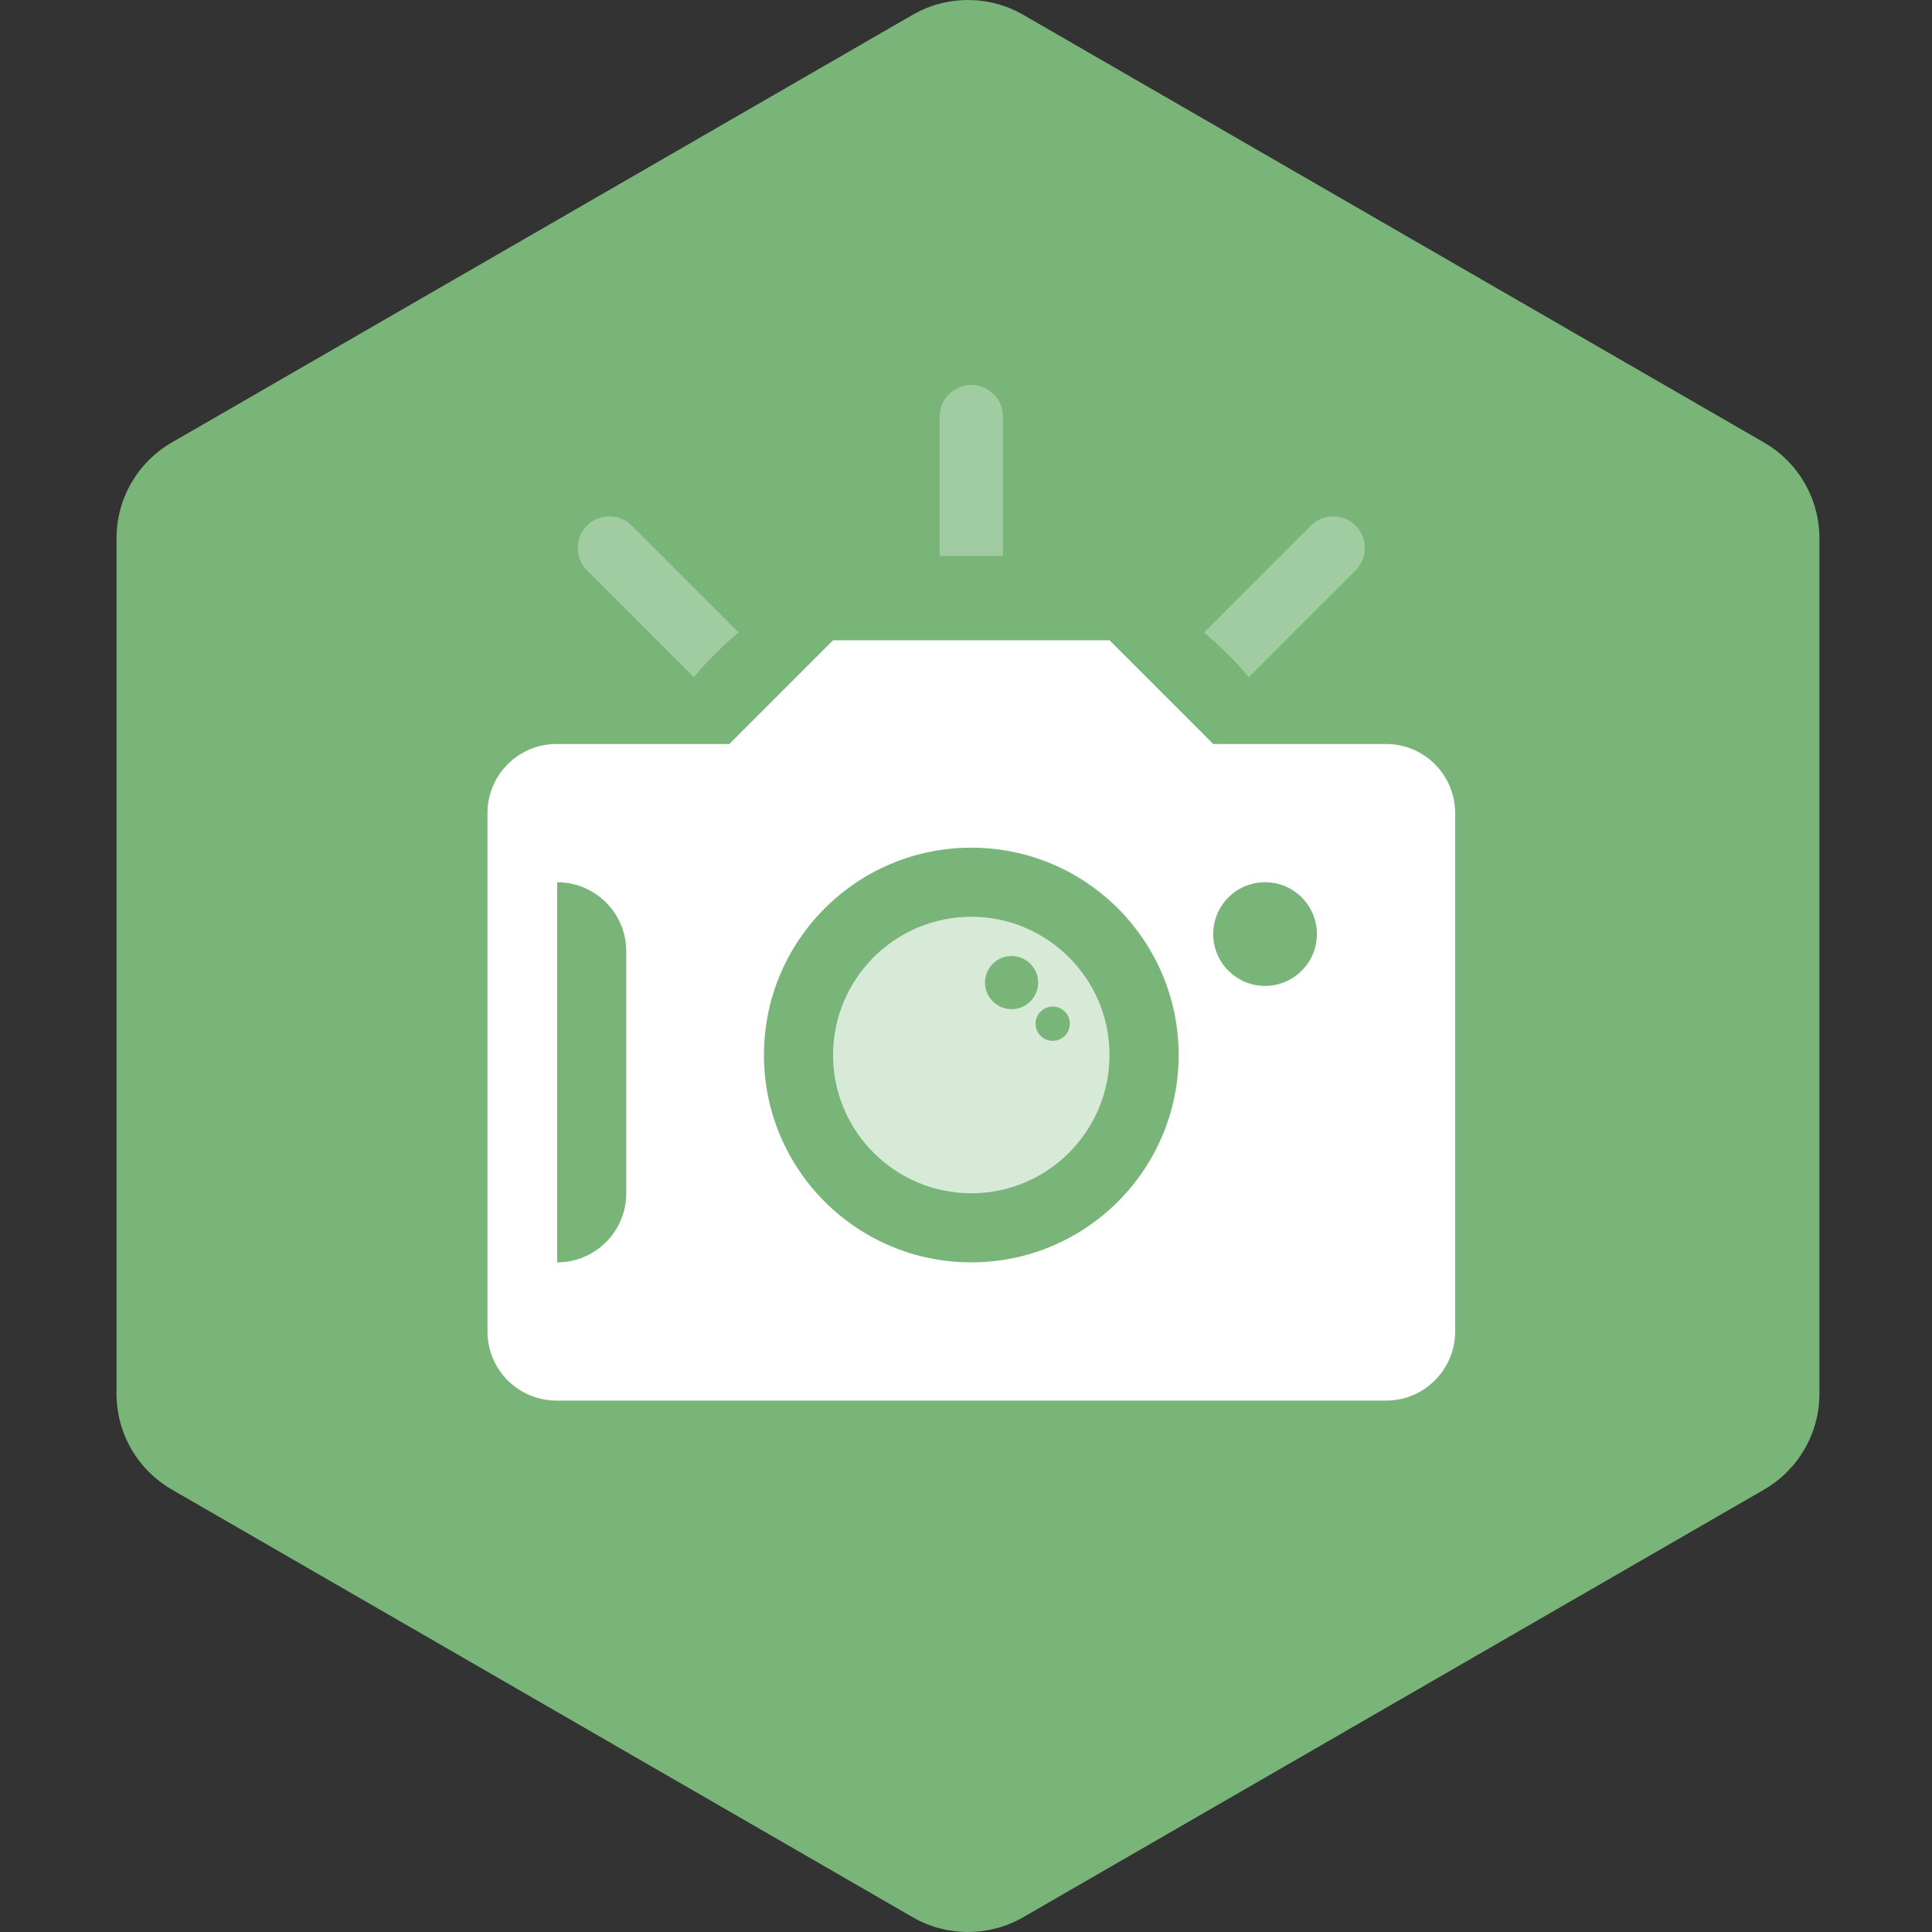 <?xml version="1.0" encoding="utf-8"?>
										<!DOCTYPE svg PUBLIC "-//W3C//DTD SVG 1.1//EN" "http://www.w3.org/Graphics/SVG/1.1/DTD/svg11.dtd"><svg xmlns="http://www.w3.org/2000/svg" version="1.1" xmlns:xlink="http://www.w3.org/1999/xlink" width="200px" height="200px" viewBox="0 0 50 50">
									<rect x="0" y="0" width="50" height="50" fill="#333333" stroke="none"/>
									<path id="badge-bg" fill="#79b579" d="M25.05,49.999c-0.494,0-0.987-0.125-1.428-0.381L4.445,38.548c-0.885-0.512-1.429-1.455-1.429-2.477V13.928 c0-1.021,0.543-1.963,1.428-2.475L23.622,0.382c0.883-0.509,1.973-0.509,2.857,0l19.177,11.072c0.884,0.511,1.43,1.454,1.43,2.475 v22.143c0,1.021-0.546,1.965-1.43,2.477l-19.178,11.07C26.036,49.874,25.543,49.999,25.05,49.999z"/>
								<g xmlns="http://www.w3.org/2000/svg" class="sprite" id="" data-category="misc" data-positioning="translate(8.5,6.5) scale(0.165)">
		<g class="contents" transform="translate(8.5,6.5) scale(0.165)">
			<g id="Camera">
				<path opacity="0.3" fill="#ffffff" d="M105.79,47.791V25.941c0-2.738-2.221-4.959-4.959-4.959c-2.738,0-4.958,2.221-4.958,4.959v21.849H105.79z"/>
				<path opacity="0.3" fill="#ffffff" d="M144.34,66.825l16.764-16.767c1.937-1.938,1.937-5.076,0-7.011c-1.937-1.938-5.07-1.938-7.011,0&#10;&#9;&#9;&#9;&#9;&#9;l-16.765,16.766C139.875,61.929,142.224,64.278,144.34,66.825z"/>
				<path opacity="0.3" fill="#ffffff" d="M64.333,59.813L47.569,43.049c-1.938-1.938-5.075-1.938-7.011,0c-1.939,1.934-1.939,5.077,0,7.011&#10;&#9;&#9;&#9;&#9;&#9;L57.32,66.825C59.436,64.278,61.786,61.929,64.333,59.813z"/>
				<path fill="#ffffff" d="M165.879,77.298h-27.104l-16.263-16.261H79.149L62.887,77.298H35.784c-5.989,0-10.842,4.854-10.842,10.842&#10;&#9;&#9;&#9;&#9;&#9;v81.308c0,5.988,4.854,10.842,10.842,10.842h130.095c5.985,0,10.842-4.854,10.842-10.842V88.14&#10;&#9;&#9;&#9;&#9;&#9;C176.721,82.152,171.864,77.298,165.879,77.298z M35.872,98.982c5.987,0,10.842,4.853,10.842,10.84v37.946&#10;&#9;&#9;&#9;&#9;&#9;c0,5.984-4.855,10.838-10.842,10.838V98.982z M100.831,158.606c-17.96,0-32.523-14.563-32.523-32.521&#10;&#9;&#9;&#9;&#9;&#9;c0-17.959,14.563-32.523,32.523-32.523c17.963,0,32.522,14.564,32.522,32.523C133.354,144.043,118.794,158.606,100.831,158.606z&#10;&#9;&#9;&#9;&#9;&#9; M146.91,115.243c-4.492,0-8.136-3.641-8.136-8.13s3.644-8.131,8.136-8.131c4.487,0,8.127,3.642,8.127,8.131&#10;&#9;&#9;&#9;&#9;&#9;S151.397,115.243,146.91,115.243z"/>
				<path opacity="0.7" fill="#ffffff" d="M100.831,104.401c-11.952,0-21.682,9.726-21.682,21.684s9.729,21.684,21.682,21.684&#10;&#9;&#9;&#9;&#9;&#9;c11.955,0,21.681-9.726,21.681-21.684S112.786,104.401,100.831,104.401z M107.147,118.891c-2.299,0-4.165-1.867-4.165-4.169&#10;&#9;&#9;&#9;&#9;&#9;s1.866-4.165,4.165-4.165c2.302,0,4.169,1.863,4.169,4.165S109.449,118.891,107.147,118.891z M113.599,123.86&#10;&#9;&#9;&#9;&#9;&#9;c-1.485,0-2.687-1.198-2.687-2.688c0-1.485,1.201-2.687,2.687-2.687s2.688,1.201,2.688,2.687&#10;&#9;&#9;&#9;&#9;&#9;C116.286,122.662,115.084,123.86,113.599,123.86z"/>
			</g>
		</g>
	</g></svg>
